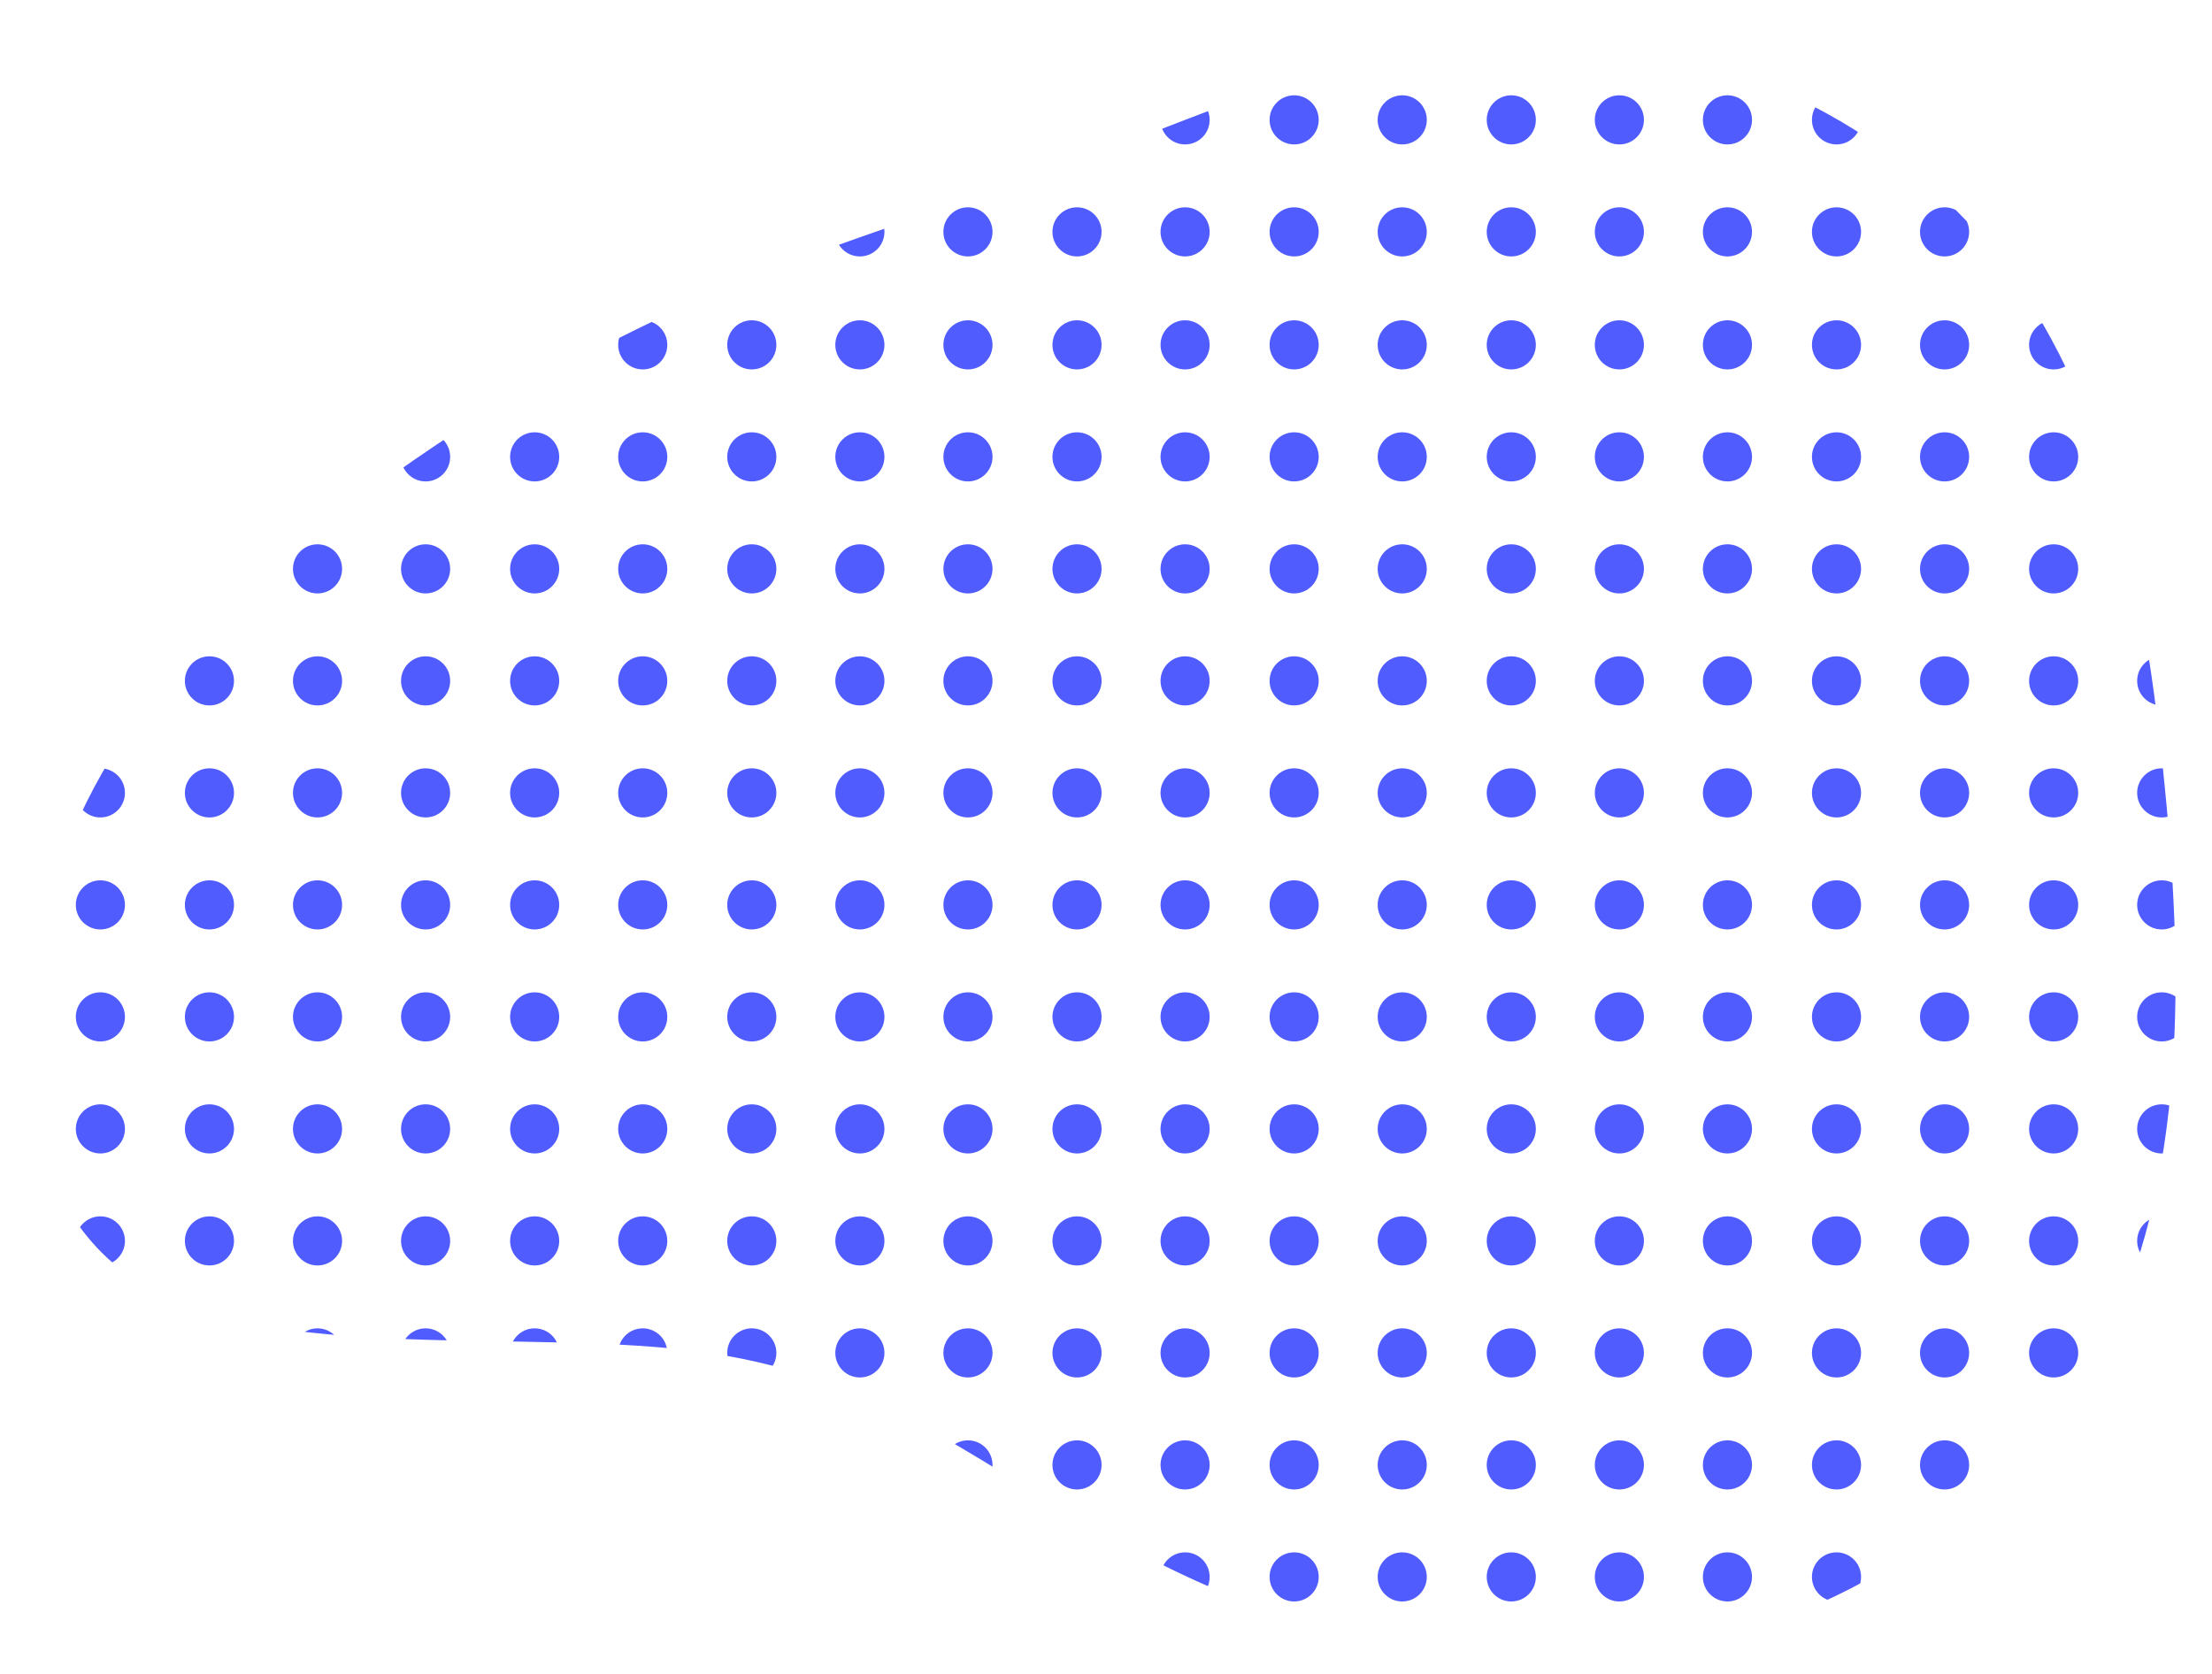 <?xml version="1.0" encoding="utf-8"?>
<!-- Generator: Adobe Illustrator 22.0.1, SVG Export Plug-In .-->
<svg width="218px" height="165px" version="1.1" id="Layer_1" xmlns="http://www.w3.org/2000/svg" xmlns:xlink="http://www.w3.org/1999/xlink" x="0px" y="0px"
	 viewBox="0 0 224.5 170.4" style="enable-background:new 0 0 224.5 170.4;" xml:space="preserve">
<style type="text/css">
	.st0{clip-path:url(#SVGID_2_);fill:#505CFD;}
</style>
<g>
	<defs>
		<path id="SVGID_1_" d="M7.7,83.3c7.8-17,23.4-29.3,36.5-38.1c13.3-8.8,24.4-14,35-18.1s20.7-7.1,33.6-12s28.6-11.9,45.2-11.3
			s34.3,8.6,45,22.4c10.9,13.7,15,33.1,17,53.8c2.1,20.8,2,42.5-7.4,58.9c-9.3,16.4-28,27.3-46.7,29.7c-18.7,2.5-37.2-3.4-51.5-11.2
			c-14.3-7.6-24.2-17-42.6-19.7c-18.3-2.7-45,1.4-58.3-7.4C0,121.5,0,100.2,7.7,83.3z"/>
	</defs>
	<clipPath id="SVGID_2_">
		<use xlink:href="#SVGID_1_"  style="overflow:visible;"/>
	</clipPath>
	<circle class="st0" cx="-12.2" cy="-22" r="2.5"/>
	<circle class="st0" cx="-1.1" cy="-22" r="2.5"/>
	<circle class="st0" cx="9.9" cy="-22" r="2.5"/>
	<circle class="st0" cx="-12.2" cy="-10.6" r="2.5"/>
	<circle class="st0" cx="-1.1" cy="-10.6" r="2.5"/>
	<circle class="st0" cx="9.9" cy="-10.6" r="2.5"/>
	<circle class="st0" cx="-12.2" cy="0.8" r="2.5"/>
	<circle class="st0" cx="-1.1" cy="0.8" r="2.5"/>
	<circle class="st0" cx="9.9" cy="0.8" r="2.5"/>
	<circle class="st0" cx="21" cy="-22" r="2.5"/>
	<circle class="st0" cx="32" cy="-22" r="2.5"/>
	<circle class="st0" cx="21" cy="-10.6" r="2.5"/>
	<circle class="st0" cx="32" cy="-10.6" r="2.5"/>
	<circle class="st0" cx="21" cy="0.8" r="2.5"/>
	<circle class="st0" cx="32" cy="0.8" r="2.5"/>
	<circle class="st0" cx="43" cy="-22" r="2.5"/>
	<circle class="st0" cx="54.1" cy="-22" r="2.5"/>
	<circle class="st0" cx="43" cy="-10.6" r="2.5"/>
	<circle class="st0" cx="54.1" cy="-10.6" r="2.5"/>
	<circle class="st0" cx="43" cy="0.8" r="2.5"/>
	<circle class="st0" cx="54.1" cy="0.8" r="2.5"/>
	<circle class="st0" cx="65.1" cy="-22" r="2.5"/>
	<circle class="st0" cx="76.2" cy="-22" r="2.5"/>
	<circle class="st0" cx="65.1" cy="-10.6" r="2.5"/>
	<circle class="st0" cx="76.2" cy="-10.6" r="2.5"/>
	<circle class="st0" cx="65.1" cy="0.8" r="2.5"/>
	<circle class="st0" cx="76.2" cy="0.8" r="2.5"/>
	<circle class="st0" cx="87.2" cy="-22" r="2.5"/>
	<circle class="st0" cx="98.2" cy="-22" r="2.5"/>
	<circle class="st0" cx="87.2" cy="-10.6" r="2.5"/>
	<circle class="st0" cx="98.2" cy="-10.6" r="2.5"/>
	<circle class="st0" cx="87.2" cy="0.8" r="2.5"/>
	<circle class="st0" cx="98.2" cy="0.8" r="2.5"/>
	<circle class="st0" cx="109.3" cy="-22" r="2.5"/>
	<circle class="st0" cx="120.3" cy="-22" r="2.5"/>
	<circle class="st0" cx="109.3" cy="-10.6" r="2.5"/>
	<circle class="st0" cx="120.3" cy="-10.6" r="2.5"/>
	<circle class="st0" cx="109.3" cy="0.8" r="2.5"/>
	<circle class="st0" cx="120.3" cy="0.8" r="2.5"/>
	<circle class="st0" cx="131.4" cy="-22" r="2.5"/>
	<circle class="st0" cx="142.4" cy="-22" r="2.5"/>
	<circle class="st0" cx="131.4" cy="-10.6" r="2.5"/>
	<circle class="st0" cx="142.4" cy="-10.6" r="2.5"/>
	<circle class="st0" cx="131.4" cy="0.8" r="2.5"/>
	<circle class="st0" cx="142.4" cy="0.8" r="2.5"/>
	<circle class="st0" cx="-12.2" cy="12.2" r="2.5"/>
	<circle class="st0" cx="-1.1" cy="12.2" r="2.5"/>
	<circle class="st0" cx="9.9" cy="12.2" r="2.5"/>
	<circle class="st0" cx="-12.2" cy="23.6" r="2.5"/>
	<circle class="st0" cx="-1.1" cy="23.6" r="2.5"/>
	<circle class="st0" cx="9.9" cy="23.6" r="2.5"/>
	<circle class="st0" cx="-12.2" cy="35.1" r="2.5"/>
	<circle class="st0" cx="-1.1" cy="35.1" r="2.5"/>
	<circle class="st0" cx="9.9" cy="35.1" r="2.5"/>
	<circle class="st0" cx="21" cy="12.2" r="2.5"/>
	<circle class="st0" cx="32" cy="12.2" r="2.5"/>
	<circle class="st0" cx="21" cy="23.6" r="2.5"/>
	<circle class="st0" cx="32" cy="23.6" r="2.5"/>
	<circle class="st0" cx="21" cy="35.1" r="2.5"/>
	<circle class="st0" cx="32" cy="35.1" r="2.5"/>
	<circle class="st0" cx="43" cy="12.2" r="2.5"/>
	<circle class="st0" cx="54.1" cy="12.2" r="2.5"/>
	<circle class="st0" cx="43" cy="23.6" r="2.5"/>
	<circle class="st0" cx="54.1" cy="23.6" r="2.5"/>
	<circle class="st0" cx="43" cy="35.1" r="2.5"/>
	<circle class="st0" cx="54.1" cy="35.1" r="2.5"/>
	<circle class="st0" cx="65.1" cy="12.2" r="2.5"/>
	<circle class="st0" cx="76.2" cy="12.2" r="2.5"/>
	<circle class="st0" cx="65.1" cy="23.6" r="2.5"/>
	<circle class="st0" cx="76.2" cy="23.6" r="2.5"/>
	<circle class="st0" cx="65.1" cy="35.1" r="2.5"/>
	<circle class="st0" cx="76.2" cy="35.1" r="2.5"/>
	<circle class="st0" cx="87.2" cy="12.2" r="2.5"/>
	<circle class="st0" cx="98.2" cy="12.2" r="2.5"/>
	<circle class="st0" cx="87.2" cy="23.6" r="2.5"/>
	<circle class="st0" cx="98.2" cy="23.6" r="2.5"/>
	<circle class="st0" cx="87.2" cy="35.1" r="2.5"/>
	<circle class="st0" cx="98.2" cy="35.1" r="2.5"/>
	<circle class="st0" cx="109.3" cy="12.2" r="2.5"/>
	<circle class="st0" cx="120.3" cy="12.2" r="2.5"/>
	<circle class="st0" cx="109.3" cy="23.6" r="2.5"/>
	<circle class="st0" cx="120.3" cy="23.6" r="2.5"/>
	<circle class="st0" cx="109.3" cy="35.1" r="2.5"/>
	<circle class="st0" cx="120.3" cy="35.1" r="2.5"/>
	<circle class="st0" cx="131.4" cy="12.2" r="2.5"/>
	<circle class="st0" cx="142.4" cy="12.2" r="2.5"/>
	<circle class="st0" cx="131.4" cy="23.6" r="2.5"/>
	<circle class="st0" cx="142.4" cy="23.6" r="2.5"/>
	<circle class="st0" cx="131.4" cy="35.1" r="2.5"/>
	<circle class="st0" cx="142.4" cy="35.1" r="2.5"/>
	<circle class="st0" cx="-12.2" cy="46.5" r="2.5"/>
	<circle class="st0" cx="-1.1" cy="46.5" r="2.5"/>
	<circle class="st0" cx="9.9" cy="46.5" r="2.5"/>
	<circle class="st0" cx="-12.2" cy="57.9" r="2.5"/>
	<circle class="st0" cx="-1.1" cy="57.9" r="2.5"/>
	<circle class="st0" cx="9.9" cy="57.9" r="2.5"/>
	<circle class="st0" cx="-12.2" cy="69.3" r="2.5"/>
	<circle class="st0" cx="-1.1" cy="69.3" r="2.5"/>
	<circle class="st0" cx="9.9" cy="69.3" r="2.5"/>
	<circle class="st0" cx="21" cy="46.5" r="2.5"/>
	<circle class="st0" cx="32" cy="46.5" r="2.5"/>
	<circle class="st0" cx="21" cy="57.9" r="2.5"/>
	<circle class="st0" cx="32" cy="57.9" r="2.5"/>
	<circle class="st0" cx="21" cy="69.3" r="2.5"/>
	<circle class="st0" cx="32" cy="69.3" r="2.5"/>
	<circle class="st0" cx="43" cy="46.5" r="2.5"/>
	<circle class="st0" cx="54.1" cy="46.5" r="2.5"/>
	<circle class="st0" cx="43" cy="57.9" r="2.5"/>
	<circle class="st0" cx="54.1" cy="57.9" r="2.5"/>
	<circle class="st0" cx="43" cy="69.3" r="2.5"/>
	<circle class="st0" cx="54.1" cy="69.3" r="2.5"/>
	<circle class="st0" cx="65.1" cy="46.5" r="2.5"/>
	<circle class="st0" cx="76.2" cy="46.5" r="2.5"/>
	<circle class="st0" cx="65.1" cy="57.9" r="2.5"/>
	<circle class="st0" cx="76.2" cy="57.9" r="2.5"/>
	<circle class="st0" cx="65.1" cy="69.3" r="2.5"/>
	<circle class="st0" cx="76.2" cy="69.3" r="2.5"/>
	<circle class="st0" cx="87.2" cy="46.5" r="2.5"/>
	<circle class="st0" cx="98.2" cy="46.5" r="2.5"/>
	<circle class="st0" cx="87.2" cy="57.9" r="2.5"/>
	<circle class="st0" cx="98.2" cy="57.9" r="2.5"/>
	<circle class="st0" cx="87.2" cy="69.3" r="2.5"/>
	<circle class="st0" cx="98.2" cy="69.3" r="2.5"/>
	<circle class="st0" cx="109.3" cy="46.5" r="2.5"/>
	<circle class="st0" cx="120.3" cy="46.5" r="2.5"/>
	<circle class="st0" cx="109.3" cy="57.9" r="2.5"/>
	<circle class="st0" cx="120.3" cy="57.9" r="2.5"/>
	<circle class="st0" cx="109.3" cy="69.3" r="2.5"/>
	<circle class="st0" cx="120.3" cy="69.3" r="2.5"/>
	<circle class="st0" cx="131.4" cy="46.5" r="2.5"/>
	<circle class="st0" cx="142.4" cy="46.5" r="2.5"/>
	<circle class="st0" cx="131.4" cy="57.9" r="2.5"/>
	<circle class="st0" cx="142.4" cy="57.9" r="2.5"/>
	<circle class="st0" cx="131.4" cy="69.3" r="2.5"/>
	<circle class="st0" cx="142.4" cy="69.3" r="2.5"/>
	<circle class="st0" cx="-12.2" cy="80.7" r="2.5"/>
	<circle class="st0" cx="-1.1" cy="80.7" r="2.5"/>
	<circle class="st0" cx="9.9" cy="80.7" r="2.5"/>
	<circle class="st0" cx="-12.2" cy="92.1" r="2.5"/>
	<circle class="st0" cx="-1.1" cy="92.1" r="2.5"/>
	<circle class="st0" cx="9.9" cy="92.1" r="2.5"/>
	<circle class="st0" cx="-12.2" cy="103.5" r="2.5"/>
	<circle class="st0" cx="-1.1" cy="103.5" r="2.5"/>
	<circle class="st0" cx="9.9" cy="103.5" r="2.5"/>
	<circle class="st0" cx="21" cy="80.7" r="2.5"/>
	<circle class="st0" cx="32" cy="80.7" r="2.5"/>
	<circle class="st0" cx="21" cy="92.1" r="2.5"/>
	<circle class="st0" cx="32" cy="92.1" r="2.5"/>
	<circle class="st0" cx="21" cy="103.5" r="2.5"/>
	<circle class="st0" cx="32" cy="103.5" r="2.5"/>
	<circle class="st0" cx="43" cy="80.7" r="2.5"/>
	<circle class="st0" cx="54.1" cy="80.7" r="2.5"/>
	<circle class="st0" cx="43" cy="92.1" r="2.5"/>
	<circle class="st0" cx="54.1" cy="92.1" r="2.5"/>
	<circle class="st0" cx="43" cy="103.5" r="2.5"/>
	<circle class="st0" cx="54.1" cy="103.5" r="2.5"/>
	<circle class="st0" cx="65.1" cy="80.7" r="2.5"/>
	<circle class="st0" cx="76.2" cy="80.7" r="2.5"/>
	<circle class="st0" cx="65.1" cy="92.1" r="2.5"/>
	<circle class="st0" cx="76.2" cy="92.1" r="2.5"/>
	<circle class="st0" cx="65.1" cy="103.5" r="2.5"/>
	<circle class="st0" cx="76.2" cy="103.5" r="2.5"/>
	<circle class="st0" cx="87.2" cy="80.7" r="2.5"/>
	<circle class="st0" cx="98.2" cy="80.7" r="2.5"/>
	<circle class="st0" cx="87.2" cy="92.1" r="2.5"/>
	<circle class="st0" cx="98.2" cy="92.1" r="2.5"/>
	<circle class="st0" cx="87.2" cy="103.5" r="2.5"/>
	<circle class="st0" cx="98.2" cy="103.5" r="2.5"/>
	<circle class="st0" cx="109.3" cy="80.7" r="2.5"/>
	<circle class="st0" cx="120.3" cy="80.7" r="2.5"/>
	<circle class="st0" cx="109.3" cy="92.1" r="2.5"/>
	<circle class="st0" cx="120.3" cy="92.1" r="2.5"/>
	<circle class="st0" cx="109.3" cy="103.5" r="2.5"/>
	<circle class="st0" cx="120.3" cy="103.5" r="2.5"/>
	<circle class="st0" cx="131.4" cy="80.7" r="2.5"/>
	<circle class="st0" cx="142.4" cy="80.7" r="2.5"/>
	<circle class="st0" cx="131.4" cy="92.1" r="2.5"/>
	<circle class="st0" cx="142.4" cy="92.1" r="2.5"/>
	<circle class="st0" cx="131.4" cy="103.5" r="2.5"/>
	<circle class="st0" cx="142.4" cy="103.5" r="2.5"/>
	<circle class="st0" cx="153.5" cy="-22" r="2.5"/>
	<circle class="st0" cx="153.5" cy="-10.6" r="2.5"/>
	<circle class="st0" cx="153.5" cy="0.8" r="2.5"/>
	<circle class="st0" cx="164.5" cy="-22" r="2.5"/>
	<circle class="st0" cx="175.5" cy="-22" r="2.5"/>
	<circle class="st0" cx="164.5" cy="-10.6" r="2.5"/>
	<circle class="st0" cx="175.5" cy="-10.6" r="2.5"/>
	<circle class="st0" cx="164.5" cy="0.8" r="2.5"/>
	<circle class="st0" cx="175.5" cy="0.8" r="2.5"/>
	<circle class="st0" cx="186.6" cy="-22" r="2.5"/>
	<circle class="st0" cx="197.6" cy="-22" r="2.5"/>
	<circle class="st0" cx="186.6" cy="-10.6" r="2.5"/>
	<circle class="st0" cx="197.6" cy="-10.6" r="2.5"/>
	<circle class="st0" cx="186.6" cy="0.8" r="2.5"/>
	<circle class="st0" cx="197.6" cy="0.8" r="2.5"/>
	<circle class="st0" cx="208.7" cy="-22" r="2.5"/>
	<circle class="st0" cx="219.7" cy="-22" r="2.5"/>
	<circle class="st0" cx="208.7" cy="-10.6" r="2.5"/>
	<circle class="st0" cx="219.7" cy="-10.6" r="2.5"/>
	<circle class="st0" cx="208.7" cy="0.8" r="2.5"/>
	<circle class="st0" cx="219.7" cy="0.8" r="2.5"/>
	<circle class="st0" cx="230.7" cy="-22" r="2.5"/>
	<circle class="st0" cx="241.8" cy="-22" r="2.5"/>
	<circle class="st0" cx="230.7" cy="-10.6" r="2.5"/>
	<circle class="st0" cx="241.8" cy="-10.6" r="2.5"/>
	<circle class="st0" cx="230.7" cy="0.8" r="2.5"/>
	<circle class="st0" cx="241.8" cy="0.8" r="2.5"/>
	<circle class="st0" cx="153.5" cy="12.2" r="2.5"/>
	<circle class="st0" cx="153.5" cy="23.6" r="2.5"/>
	<circle class="st0" cx="153.5" cy="35.1" r="2.5"/>
	<circle class="st0" cx="164.5" cy="12.2" r="2.5"/>
	<circle class="st0" cx="175.5" cy="12.2" r="2.5"/>
	<circle class="st0" cx="164.5" cy="23.6" r="2.5"/>
	<circle class="st0" cx="175.5" cy="23.6" r="2.5"/>
	<circle class="st0" cx="164.5" cy="35.1" r="2.5"/>
	<circle class="st0" cx="175.5" cy="35.1" r="2.5"/>
	<circle class="st0" cx="186.6" cy="12.2" r="2.5"/>
	<circle class="st0" cx="197.6" cy="12.2" r="2.5"/>
	<circle class="st0" cx="186.6" cy="23.6" r="2.5"/>
	<circle class="st0" cx="197.6" cy="23.6" r="2.5"/>
	<circle class="st0" cx="186.6" cy="35.1" r="2.5"/>
	<circle class="st0" cx="197.6" cy="35.1" r="2.5"/>
	<circle class="st0" cx="208.7" cy="12.2" r="2.5"/>
	<circle class="st0" cx="219.7" cy="12.2" r="2.5"/>
	<circle class="st0" cx="208.7" cy="23.6" r="2.5"/>
	<circle class="st0" cx="219.7" cy="23.6" r="2.5"/>
	<circle class="st0" cx="208.7" cy="35.1" r="2.5"/>
	<circle class="st0" cx="219.7" cy="35.1" r="2.5"/>
	<circle class="st0" cx="230.7" cy="12.2" r="2.5"/>
	<circle class="st0" cx="241.8" cy="12.2" r="2.5"/>
	<circle class="st0" cx="230.7" cy="23.6" r="2.5"/>
	<circle class="st0" cx="241.8" cy="23.6" r="2.5"/>
	<circle class="st0" cx="230.7" cy="35.1" r="2.5"/>
	<circle class="st0" cx="241.8" cy="35.1" r="2.5"/>
	<circle class="st0" cx="153.5" cy="46.5" r="2.5"/>
	<circle class="st0" cx="153.5" cy="57.9" r="2.5"/>
	<circle class="st0" cx="153.5" cy="69.3" r="2.5"/>
	<circle class="st0" cx="164.5" cy="46.5" r="2.5"/>
	<circle class="st0" cx="175.5" cy="46.5" r="2.5"/>
	<circle class="st0" cx="164.5" cy="57.9" r="2.5"/>
	<circle class="st0" cx="175.5" cy="57.9" r="2.5"/>
	<circle class="st0" cx="164.5" cy="69.3" r="2.5"/>
	<circle class="st0" cx="175.5" cy="69.3" r="2.5"/>
	<circle class="st0" cx="186.6" cy="46.5" r="2.5"/>
	<circle class="st0" cx="197.6" cy="46.5" r="2.5"/>
	<circle class="st0" cx="186.6" cy="57.9" r="2.5"/>
	<circle class="st0" cx="197.6" cy="57.9" r="2.5"/>
	<circle class="st0" cx="186.6" cy="69.3" r="2.5"/>
	<circle class="st0" cx="197.6" cy="69.3" r="2.5"/>
	<circle class="st0" cx="208.7" cy="46.5" r="2.5"/>
	<circle class="st0" cx="219.7" cy="46.5" r="2.5"/>
	<circle class="st0" cx="208.7" cy="57.9" r="2.5"/>
	<circle class="st0" cx="219.7" cy="57.9" r="2.5"/>
	<circle class="st0" cx="208.7" cy="69.3" r="2.5"/>
	<circle class="st0" cx="219.7" cy="69.3" r="2.5"/>
	<circle class="st0" cx="230.7" cy="46.5" r="2.5"/>
	<circle class="st0" cx="241.8" cy="46.5" r="2.5"/>
	<circle class="st0" cx="230.7" cy="57.9" r="2.5"/>
	<circle class="st0" cx="241.8" cy="57.9" r="2.5"/>
	<circle class="st0" cx="230.7" cy="69.3" r="2.5"/>
	<circle class="st0" cx="241.8" cy="69.3" r="2.5"/>
	<circle class="st0" cx="153.5" cy="80.7" r="2.5"/>
	<circle class="st0" cx="153.5" cy="92.1" r="2.5"/>
	<circle class="st0" cx="153.5" cy="103.5" r="2.5"/>
	<circle class="st0" cx="164.5" cy="80.7" r="2.5"/>
	<circle class="st0" cx="175.5" cy="80.7" r="2.5"/>
	<circle class="st0" cx="164.5" cy="92.1" r="2.5"/>
	<circle class="st0" cx="175.5" cy="92.1" r="2.5"/>
	<circle class="st0" cx="164.5" cy="103.5" r="2.5"/>
	<circle class="st0" cx="175.5" cy="103.5" r="2.5"/>
	<circle class="st0" cx="186.6" cy="80.7" r="2.5"/>
	<circle class="st0" cx="197.6" cy="80.7" r="2.5"/>
	<circle class="st0" cx="186.6" cy="92.1" r="2.5"/>
	<circle class="st0" cx="197.6" cy="92.1" r="2.5"/>
	<circle class="st0" cx="186.6" cy="103.5" r="2.5"/>
	<circle class="st0" cx="197.6" cy="103.5" r="2.5"/>
	<circle class="st0" cx="208.7" cy="80.7" r="2.5"/>
	<circle class="st0" cx="219.7" cy="80.7" r="2.5"/>
	<circle class="st0" cx="208.7" cy="92.1" r="2.5"/>
	<circle class="st0" cx="219.7" cy="92.1" r="2.5"/>
	<circle class="st0" cx="208.7" cy="103.5" r="2.5"/>
	<circle class="st0" cx="219.7" cy="103.5" r="2.5"/>
	<circle class="st0" cx="230.7" cy="80.7" r="2.5"/>
	<circle class="st0" cx="241.8" cy="80.7" r="2.5"/>
	<circle class="st0" cx="230.7" cy="92.1" r="2.5"/>
	<circle class="st0" cx="241.8" cy="92.1" r="2.5"/>
	<circle class="st0" cx="230.7" cy="103.5" r="2.5"/>
	<circle class="st0" cx="241.8" cy="103.5" r="2.5"/>
	<circle class="st0" cx="-12.2" cy="114.9" r="2.5"/>
	<circle class="st0" cx="-1.1" cy="114.9" r="2.5"/>
	<circle class="st0" cx="9.9" cy="114.9" r="2.5"/>
	<circle class="st0" cx="-12.2" cy="126.3" r="2.5"/>
	<circle class="st0" cx="-1.1" cy="126.3" r="2.5"/>
	<circle class="st0" cx="9.9" cy="126.3" r="2.5"/>
	<circle class="st0" cx="21" cy="114.9" r="2.5"/>
	<circle class="st0" cx="32" cy="114.9" r="2.5"/>
	<circle class="st0" cx="21" cy="126.3" r="2.5"/>
	<circle class="st0" cx="32" cy="126.3" r="2.5"/>
	<circle class="st0" cx="43" cy="114.9" r="2.5"/>
	<circle class="st0" cx="54.1" cy="114.9" r="2.5"/>
	<circle class="st0" cx="43" cy="126.3" r="2.5"/>
	<circle class="st0" cx="54.1" cy="126.3" r="2.5"/>
	<circle class="st0" cx="65.1" cy="114.9" r="2.5"/>
	<circle class="st0" cx="76.2" cy="114.9" r="2.5"/>
	<circle class="st0" cx="65.1" cy="126.3" r="2.5"/>
	<circle class="st0" cx="76.2" cy="126.3" r="2.5"/>
	<circle class="st0" cx="87.2" cy="114.9" r="2.5"/>
	<circle class="st0" cx="98.2" cy="114.9" r="2.5"/>
	<circle class="st0" cx="87.2" cy="126.3" r="2.5"/>
	<circle class="st0" cx="98.2" cy="126.3" r="2.5"/>
	<circle class="st0" cx="109.3" cy="114.9" r="2.5"/>
	<circle class="st0" cx="120.3" cy="114.9" r="2.5"/>
	<circle class="st0" cx="109.3" cy="126.3" r="2.5"/>
	<circle class="st0" cx="120.3" cy="126.3" r="2.5"/>
	<circle class="st0" cx="131.4" cy="114.9" r="2.5"/>
	<circle class="st0" cx="142.4" cy="114.9" r="2.5"/>
	<circle class="st0" cx="131.4" cy="126.3" r="2.5"/>
	<circle class="st0" cx="142.4" cy="126.3" r="2.5"/>
	<circle class="st0" cx="-12.2" cy="137.7" r="2.5"/>
	<circle class="st0" cx="-1.1" cy="137.7" r="2.5"/>
	<circle class="st0" cx="9.9" cy="137.7" r="2.5"/>
	<circle class="st0" cx="-12.2" cy="149.1" r="2.5"/>
	<circle class="st0" cx="-1.1" cy="149.1" r="2.5"/>
	<circle class="st0" cx="9.9" cy="149.1" r="2.5"/>
	<circle class="st0" cx="-12.2" cy="160.5" r="2.5"/>
	<circle class="st0" cx="-1.1" cy="160.5" r="2.5"/>
	<circle class="st0" cx="9.9" cy="160.5" r="2.5"/>
	<circle class="st0" cx="21" cy="137.7" r="2.5"/>
	<circle class="st0" cx="32" cy="137.7" r="2.5"/>
	<circle class="st0" cx="21" cy="149.1" r="2.5"/>
	<circle class="st0" cx="32" cy="149.1" r="2.5"/>
	<circle class="st0" cx="21" cy="160.5" r="2.5"/>
	<circle class="st0" cx="32" cy="160.5" r="2.5"/>
	<circle class="st0" cx="43" cy="137.7" r="2.5"/>
	<circle class="st0" cx="54.1" cy="137.7" r="2.5"/>
	<circle class="st0" cx="43" cy="149.1" r="2.5"/>
	<circle class="st0" cx="54.1" cy="149.1" r="2.5"/>
	<circle class="st0" cx="43" cy="160.5" r="2.5"/>
	<circle class="st0" cx="54.1" cy="160.5" r="2.5"/>
	<circle class="st0" cx="65.1" cy="137.7" r="2.5"/>
	<circle class="st0" cx="76.2" cy="137.7" r="2.5"/>
	<circle class="st0" cx="65.1" cy="149.1" r="2.5"/>
	<circle class="st0" cx="76.2" cy="149.1" r="2.5"/>
	<circle class="st0" cx="65.1" cy="160.5" r="2.5"/>
	<circle class="st0" cx="76.2" cy="160.5" r="2.5"/>
	<circle class="st0" cx="87.2" cy="137.7" r="2.5"/>
	<circle class="st0" cx="98.2" cy="137.7" r="2.5"/>
	<circle class="st0" cx="87.2" cy="149.1" r="2.5"/>
	<circle class="st0" cx="98.2" cy="149.1" r="2.5"/>
	<circle class="st0" cx="87.2" cy="160.5" r="2.5"/>
	<circle class="st0" cx="98.2" cy="160.5" r="2.5"/>
	<circle class="st0" cx="109.3" cy="137.7" r="2.5"/>
	<circle class="st0" cx="120.3" cy="137.7" r="2.5"/>
	<circle class="st0" cx="109.3" cy="149.1" r="2.5"/>
	<circle class="st0" cx="120.3" cy="149.1" r="2.5"/>
	<circle class="st0" cx="109.3" cy="160.5" r="2.5"/>
	<circle class="st0" cx="120.3" cy="160.5" r="2.5"/>
	<circle class="st0" cx="131.4" cy="137.7" r="2.5"/>
	<circle class="st0" cx="142.4" cy="137.7" r="2.5"/>
	<circle class="st0" cx="131.4" cy="149.1" r="2.5"/>
	<circle class="st0" cx="142.4" cy="149.1" r="2.5"/>
	<circle class="st0" cx="131.4" cy="160.5" r="2.5"/>
	<circle class="st0" cx="142.4" cy="160.5" r="2.5"/>
	<circle class="st0" cx="-12.2" cy="171.9" r="2.5"/>
	<circle class="st0" cx="-1.1" cy="171.9" r="2.5"/>
	<circle class="st0" cx="9.9" cy="171.9" r="2.5"/>
	<circle class="st0" cx="-12.2" cy="183.3" r="2.5"/>
	<circle class="st0" cx="-1.1" cy="183.3" r="2.5"/>
	<circle class="st0" cx="9.9" cy="183.3" r="2.5"/>
	<circle class="st0" cx="-12.2" cy="194.7" r="2.5"/>
	<circle class="st0" cx="-1.1" cy="194.7" r="2.5"/>
	<circle class="st0" cx="9.9" cy="194.7" r="2.5"/>
	<circle class="st0" cx="21" cy="171.9" r="2.5"/>
	<circle class="st0" cx="32" cy="171.9" r="2.5"/>
	<circle class="st0" cx="21" cy="183.3" r="2.5"/>
	<circle class="st0" cx="32" cy="183.3" r="2.5"/>
	<circle class="st0" cx="21" cy="194.7" r="2.5"/>
	<circle class="st0" cx="32" cy="194.7" r="2.5"/>
	<circle class="st0" cx="43" cy="171.9" r="2.5"/>
	<circle class="st0" cx="54.1" cy="171.9" r="2.5"/>
	<circle class="st0" cx="43" cy="183.3" r="2.5"/>
	<circle class="st0" cx="54.1" cy="183.3" r="2.5"/>
	<circle class="st0" cx="43" cy="194.7" r="2.5"/>
	<circle class="st0" cx="54.1" cy="194.7" r="2.5"/>
	<circle class="st0" cx="65.1" cy="171.9" r="2.5"/>
	<circle class="st0" cx="76.2" cy="171.9" r="2.5"/>
	<circle class="st0" cx="65.1" cy="183.3" r="2.5"/>
	<circle class="st0" cx="76.2" cy="183.3" r="2.5"/>
	<circle class="st0" cx="65.1" cy="194.7" r="2.5"/>
	<circle class="st0" cx="76.2" cy="194.7" r="2.5"/>
	<circle class="st0" cx="87.2" cy="171.9" r="2.5"/>
	<circle class="st0" cx="98.2" cy="171.9" r="2.5"/>
	<circle class="st0" cx="87.2" cy="183.3" r="2.5"/>
	<circle class="st0" cx="98.2" cy="183.3" r="2.5"/>
	<circle class="st0" cx="87.2" cy="194.7" r="2.5"/>
	<circle class="st0" cx="98.2" cy="194.7" r="2.5"/>
	<circle class="st0" cx="109.3" cy="171.9" r="2.5"/>
	<circle class="st0" cx="120.3" cy="171.9" r="2.5"/>
	<circle class="st0" cx="109.3" cy="183.3" r="2.5"/>
	<circle class="st0" cx="120.3" cy="183.3" r="2.5"/>
	<circle class="st0" cx="109.3" cy="194.7" r="2.5"/>
	<circle class="st0" cx="120.3" cy="194.7" r="2.5"/>
	<circle class="st0" cx="131.4" cy="171.9" r="2.5"/>
	<circle class="st0" cx="142.4" cy="171.9" r="2.5"/>
	<circle class="st0" cx="131.4" cy="183.3" r="2.5"/>
	<circle class="st0" cx="142.4" cy="183.3" r="2.5"/>
	<circle class="st0" cx="131.4" cy="194.7" r="2.5"/>
	<circle class="st0" cx="142.4" cy="194.7" r="2.5"/>
	<circle class="st0" cx="153.5" cy="114.9" r="2.5"/>
	<circle class="st0" cx="153.5" cy="126.3" r="2.5"/>
	<circle class="st0" cx="164.5" cy="114.9" r="2.5"/>
	<circle class="st0" cx="175.5" cy="114.9" r="2.5"/>
	<circle class="st0" cx="164.5" cy="126.3" r="2.5"/>
	<circle class="st0" cx="175.5" cy="126.3" r="2.5"/>
	<circle class="st0" cx="186.6" cy="114.9" r="2.5"/>
	<circle class="st0" cx="197.6" cy="114.9" r="2.5"/>
	<circle class="st0" cx="186.6" cy="126.3" r="2.5"/>
	<circle class="st0" cx="197.6" cy="126.3" r="2.5"/>
	<circle class="st0" cx="208.7" cy="114.9" r="2.5"/>
	<circle class="st0" cx="219.7" cy="114.9" r="2.5"/>
	<circle class="st0" cx="208.7" cy="126.3" r="2.5"/>
	<circle class="st0" cx="219.7" cy="126.3" r="2.5"/>
	<circle class="st0" cx="230.7" cy="114.9" r="2.5"/>
	<circle class="st0" cx="241.8" cy="114.9" r="2.5"/>
	<circle class="st0" cx="230.7" cy="126.3" r="2.5"/>
	<circle class="st0" cx="241.8" cy="126.3" r="2.5"/>
	<circle class="st0" cx="153.5" cy="137.7" r="2.5"/>
	<circle class="st0" cx="153.5" cy="149.1" r="2.5"/>
	<circle class="st0" cx="153.5" cy="160.5" r="2.5"/>
	<circle class="st0" cx="164.5" cy="137.7" r="2.5"/>
	<circle class="st0" cx="175.5" cy="137.7" r="2.5"/>
	<circle class="st0" cx="164.5" cy="149.1" r="2.5"/>
	<circle class="st0" cx="175.5" cy="149.1" r="2.5"/>
	<circle class="st0" cx="164.5" cy="160.5" r="2.5"/>
	<circle class="st0" cx="175.5" cy="160.5" r="2.5"/>
	<circle class="st0" cx="186.6" cy="137.7" r="2.5"/>
	<circle class="st0" cx="197.6" cy="137.7" r="2.5"/>
	<circle class="st0" cx="186.6" cy="149.1" r="2.5"/>
	<circle class="st0" cx="197.6" cy="149.1" r="2.5"/>
	<circle class="st0" cx="186.6" cy="160.5" r="2.5"/>
	<circle class="st0" cx="197.6" cy="160.5" r="2.5"/>
	<circle class="st0" cx="208.7" cy="137.7" r="2.5"/>
	<circle class="st0" cx="219.7" cy="137.7" r="2.5"/>
	<circle class="st0" cx="208.7" cy="149.1" r="2.5"/>
	<circle class="st0" cx="219.7" cy="149.1" r="2.5"/>
	<circle class="st0" cx="208.7" cy="160.5" r="2.5"/>
	<circle class="st0" cx="219.7" cy="160.5" r="2.5"/>
	<circle class="st0" cx="230.7" cy="137.7" r="2.5"/>
	<circle class="st0" cx="241.8" cy="137.7" r="2.5"/>
	<circle class="st0" cx="230.7" cy="149.1" r="2.5"/>
	<circle class="st0" cx="241.8" cy="149.1" r="2.5"/>
	<circle class="st0" cx="230.7" cy="160.5" r="2.5"/>
	<circle class="st0" cx="241.8" cy="160.5" r="2.5"/>
	<circle class="st0" cx="153.5" cy="171.9" r="2.5"/>
	<circle class="st0" cx="153.5" cy="183.3" r="2.5"/>
	<circle class="st0" cx="153.5" cy="194.7" r="2.5"/>
	<circle class="st0" cx="164.5" cy="171.9" r="2.5"/>
	<circle class="st0" cx="175.5" cy="171.9" r="2.5"/>
	<circle class="st0" cx="164.5" cy="183.3" r="2.5"/>
	<circle class="st0" cx="175.5" cy="183.3" r="2.5"/>
	<circle class="st0" cx="164.5" cy="194.7" r="2.5"/>
	<circle class="st0" cx="175.5" cy="194.7" r="2.5"/>
	<circle class="st0" cx="186.6" cy="171.9" r="2.5"/>
	<circle class="st0" cx="197.6" cy="171.9" r="2.5"/>
	<circle class="st0" cx="186.6" cy="183.3" r="2.5"/>
	<circle class="st0" cx="197.6" cy="183.3" r="2.5"/>
	<circle class="st0" cx="186.6" cy="194.7" r="2.5"/>
	<circle class="st0" cx="197.6" cy="194.7" r="2.5"/>
	<circle class="st0" cx="208.7" cy="171.9" r="2.5"/>
	<circle class="st0" cx="219.7" cy="171.9" r="2.5"/>
	<circle class="st0" cx="208.7" cy="183.3" r="2.5"/>
	<circle class="st0" cx="219.7" cy="183.3" r="2.5"/>
	<circle class="st0" cx="208.7" cy="194.7" r="2.5"/>
	<circle class="st0" cx="219.7" cy="194.7" r="2.5"/>
	<circle class="st0" cx="230.7" cy="171.9" r="2.5"/>
	<circle class="st0" cx="241.8" cy="171.9" r="2.5"/>
	<circle class="st0" cx="230.7" cy="183.3" r="2.5"/>
	<circle class="st0" cx="241.8" cy="183.3" r="2.5"/>
	<circle class="st0" cx="230.7" cy="194.7" r="2.5"/>
	<circle class="st0" cx="241.8" cy="194.7" r="2.5"/>
</g>
</svg>
